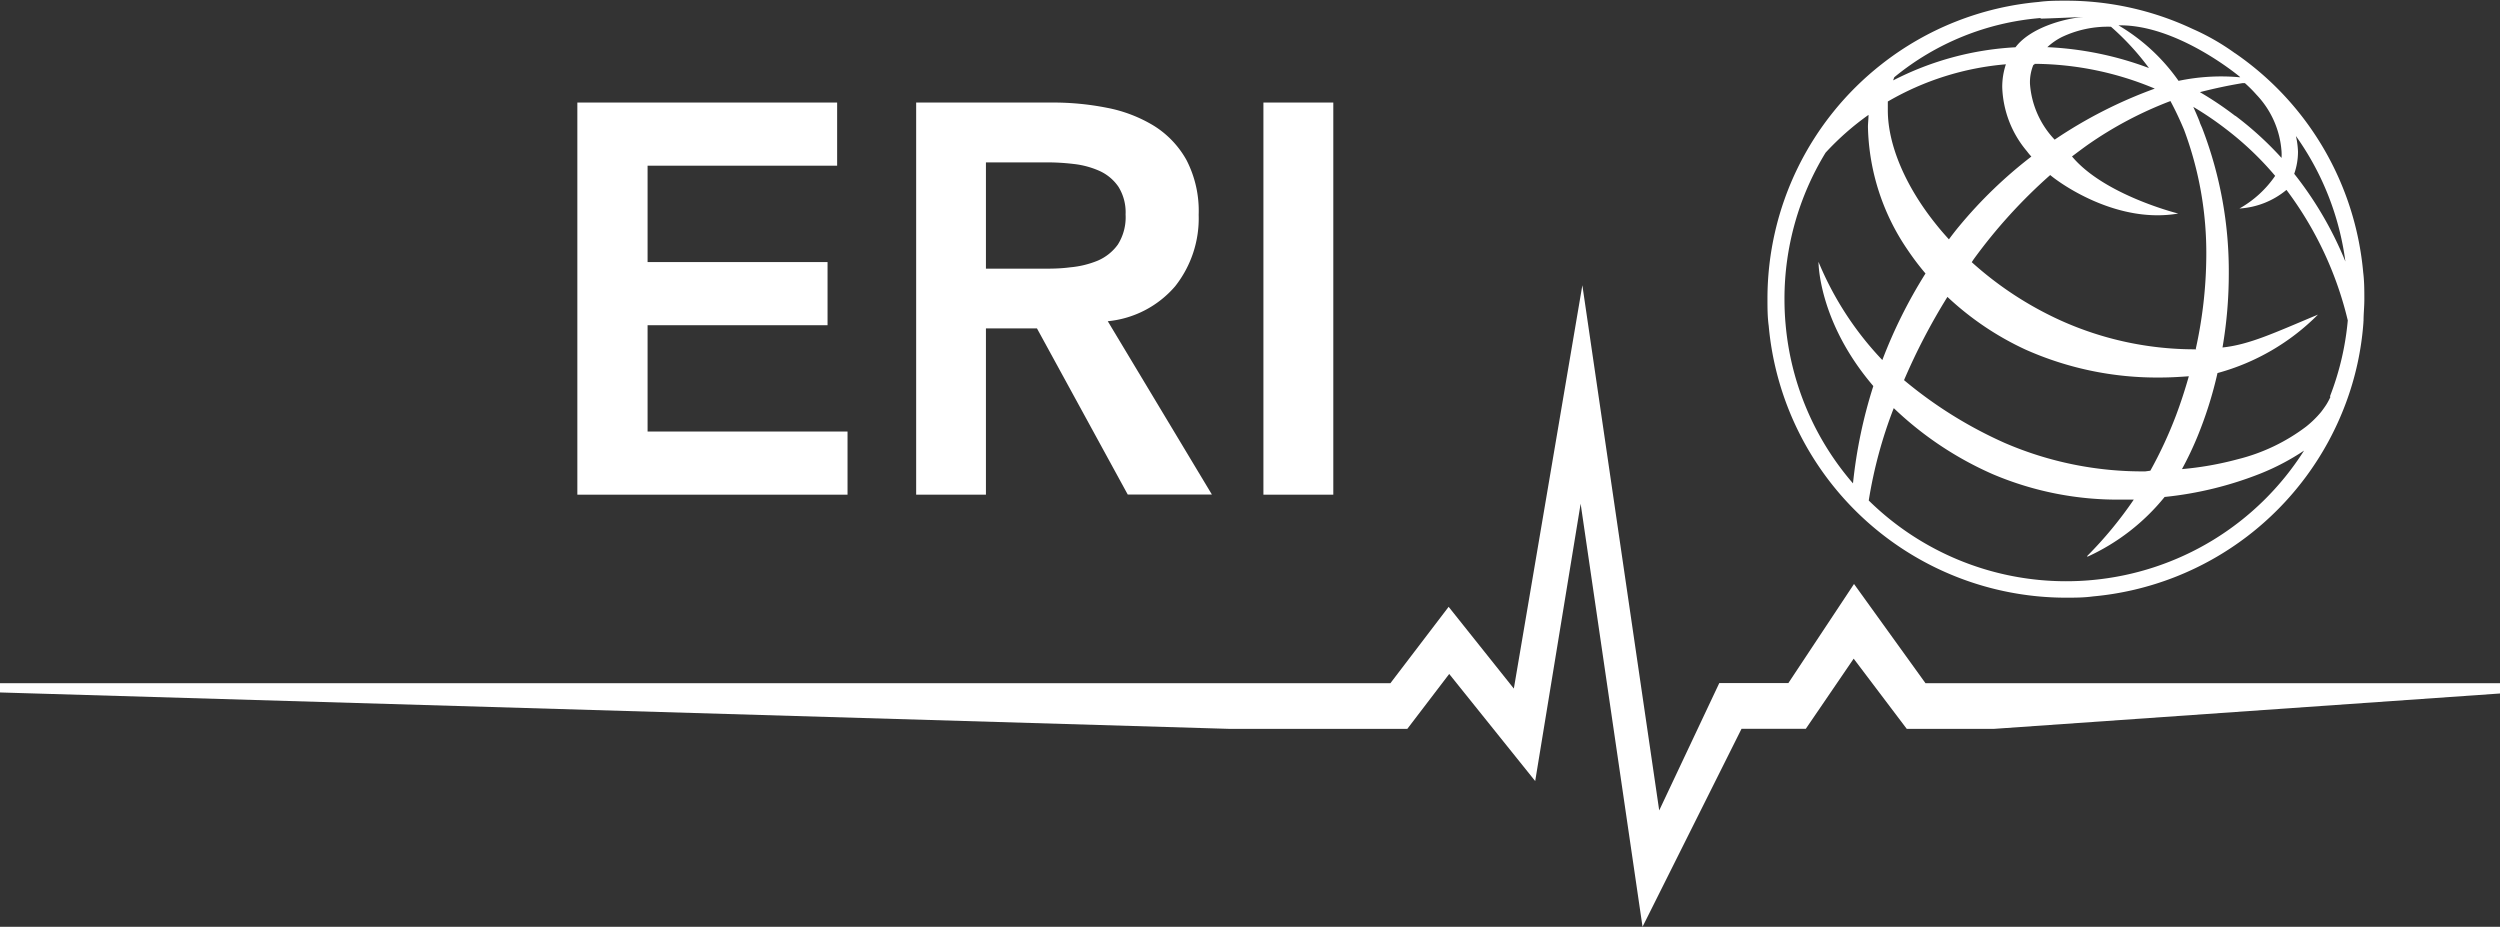 <svg id="Layer_1" data-name="Layer 1" xmlns="http://www.w3.org/2000/svg" viewBox="0 0 218.93 81.16"><rect x="0" y="0" width="218.93" height="81.16" fill="#333333" stroke="none"/><defs><style>.cls-1{fill:#fff;}</style></defs><path class="cls-1" d="M287.42,308c0-.63.07-1.26.07-1.89,0-.79,0-1.58-.1-2.38h0a26.11,26.11,0,0,0-11.19-19.17h0l-.08-.05a20.22,20.22,0,0,0-3.63-2.08l-.13-.06a26,26,0,0,0-11-2.43c-.79,0-1.58,0-2.38.11a26,26,0,0,0-13.76,5.45l0,0a26.09,26.09,0,0,0-10,20.54c0,.79,0,1.58.11,2.38a26.15,26.15,0,0,0,26,23.8c.79,0,1.59,0,2.39-.11a26.14,26.14,0,0,0,22.14-16.9v0h0v0a25.43,25.43,0,0,0,1.55-7.09S287.41,308,287.42,308Zm-1.21-4.17h0l.44,0Zm-10-13.78a29.35,29.35,0,0,0-3.12-2.1c1.21-.31,2.45-.58,3.73-.79l.21,0a11.24,11.24,0,0,1,1,1,8,8,0,0,1,2.21,5,5.07,5.07,0,0,1,0,.55A29,29,0,0,0,276.17,290Zm-7.9,31.11A30.37,30.37,0,0,1,256,318.67a37.52,37.52,0,0,1-8.82-5.5,54.2,54.2,0,0,1,3.8-7.29,25.81,25.81,0,0,0,6.85,4.62,28.3,28.3,0,0,0,11.79,2.44c.84,0,1.67-.05,2.5-.11-.33,1.17-.71,2.33-1.13,3.45a37.26,37.26,0,0,1-2.24,4.82Zm-9.75-35.58h0a.6.6,0,0,1,.06-.11,27.55,27.55,0,0,1,10.52,2.17,40,40,0,0,0-8.77,4.47,7.92,7.92,0,0,1-2.16-4.87A4,4,0,0,1,258.52,285.53Zm6.74-3.36a22.78,22.78,0,0,1,3.33,3.62,28.94,28.94,0,0,0-8.9-1.83,5.41,5.41,0,0,1,1.28-.89,9.38,9.38,0,0,1,4.23-.9Zm7.47,28.25h-.3a28.54,28.54,0,0,1-11.56-2.52,30.33,30.33,0,0,1-7.8-5.11l.15-.23a45.56,45.56,0,0,1,6.72-7.4c1.13.94,6,4.27,11.21,3.37,0,0-6.48-1.61-9.3-5,.45-.34.89-.67,1.35-1a33.22,33.22,0,0,1,7.27-3.85c.44.82.83,1.65,1.19,2.51a30.81,30.81,0,0,1,1.95,11.08A38.6,38.6,0,0,1,272.73,310.42Zm8.77-18.62a24.42,24.42,0,0,1,4.29,10.93,31.49,31.49,0,0,0-4.48-7.68,5.86,5.86,0,0,0,.33-1.94A7.19,7.19,0,0,0,281.5,291.8Zm-4.92-5.2a18.17,18.17,0,0,0-5.4.31h0a16.89,16.89,0,0,0-5.26-4.86C271.07,282,276.51,286.54,276.58,286.6Zm-18.65,6.51a4.82,4.82,0,0,0,.36.43A39.25,39.25,0,0,0,252,299.7c-.31.37-.6.75-.89,1.14-.38-.42-.75-.84-1.09-1.27-2.7-3.34-4.27-7-4.26-10.06,0-.25,0-.49,0-.74a24.68,24.68,0,0,1,10.34-3.26,6.28,6.28,0,0,0-.32,2A9.13,9.13,0,0,0,257.93,293.11Zm26.55,21.48a5.8,5.8,0,0,1-.37.69q-.21.32-.45.63l0,0a8.85,8.85,0,0,1-1.31,1.28,16.51,16.51,0,0,1-6,2.86,28.07,28.07,0,0,1-4.87.86,29,29,0,0,0,1.34-2.81,34.82,34.82,0,0,0,1.77-5.6,19.69,19.69,0,0,0,8.8-5.12c-3.85,1.61-6,2.63-8.36,2.88a38.37,38.37,0,0,0,.55-6.45,34.82,34.82,0,0,0-2.28-12.63c-.06-.17-.14-.33-.21-.5s-.06-.19-.1-.28c-.16-.4-.34-.81-.52-1.21a28.21,28.21,0,0,1,2.86,1.94,27.29,27.29,0,0,1,4.31,4.1,9.32,9.32,0,0,1-3.13,2.86,7.13,7.13,0,0,0,4.12-1.63,31,31,0,0,1,5.37,11.43A24.38,24.38,0,0,1,284.48,314.59Zm-25.36-33.13c.48,0,3.51-.14,4-.15-1.27,0-4.77.74-6.22,2.66a26.45,26.45,0,0,0-10.71,2.9,2.31,2.31,0,0,1,.1-.28A23.12,23.12,0,0,1,259.12,281.46Zm-14.67,32.18a42.23,42.23,0,0,0-1.78,8.52,24.55,24.55,0,0,1-5.9-13.91c-.07-.76-.1-1.51-.1-2.25a24.55,24.55,0,0,1,3.6-12.8,23.85,23.85,0,0,1,3.76-3.31c0,.36-.05.71-.05,1.07a19.77,19.77,0,0,0,3.48,10.76,23.23,23.23,0,0,0,1.56,2.06,42.88,42.88,0,0,0-3.78,7.58,27.9,27.9,0,0,1-5.59-8.6S239.65,308,244.45,313.64Zm18.76,14.94a18.65,18.65,0,0,0,6.75-5.23,31.39,31.39,0,0,0,8.42-2.06,20.6,20.6,0,0,0,3.79-2,24.63,24.63,0,0,1-18.61,11.34c-.75.07-1.5.1-2.25.1a24.64,24.64,0,0,1-17.26-7.07,39.49,39.49,0,0,1,2.19-8.09,29.91,29.91,0,0,0,8.68,5.79,27.92,27.92,0,0,0,11.34,2.22l1,0A34.53,34.53,0,0,1,263.21,328.58Z" transform="translate(-80.44 -279.88)"/><polygon class="cls-1" points="168.62 59.83 162.36 51.14 156.61 59.82 150.56 59.82 145.3 70.97 138.57 24.98 132.57 60.3 126.86 53.14 121.76 59.83 0 59.83 0 60.64 107.72 63.83 123.24 63.83 126.91 59.02 134.44 68.4 138.42 44.11 143.84 81.16 152.51 63.82 158.14 63.82 162.33 57.68 166.98 63.83 174.58 63.83 218.93 60.73 218.93 59.83 168.62 59.83"/><path class="cls-1" d="M131,288.86h22.75v5.53H137.15v8.44h15.76v5.53H137.15v9.31h17.51v5.53H131Z" transform="translate(-80.44 -279.88)"/><path class="cls-1" d="M160.67,288.86H172.6a24.07,24.07,0,0,1,4.78.46,12.37,12.37,0,0,1,4.1,1.57,8.27,8.27,0,0,1,2.86,3,9.69,9.69,0,0,1,1.07,4.8,9.59,9.59,0,0,1-2.06,6.26,8.89,8.89,0,0,1-5.9,3.06l9.12,15.18H179.2l-7.95-14.55h-4.47V323.2h-6.11Zm10.87,14.55c.87,0,1.74,0,2.62-.12a8.28,8.28,0,0,0,2.4-.58,4.22,4.22,0,0,0,1.77-1.41,4.48,4.48,0,0,0,.68-2.64,4.23,4.23,0,0,0-.63-2.43,4,4,0,0,0-1.65-1.38,7.59,7.59,0,0,0-2.26-.61,19.77,19.77,0,0,0-2.4-.14h-5.29v9.31Z" transform="translate(-80.44 -279.88)"/><path class="cls-1" d="M191.08,288.86h6.12V323.2h-6.12Z" transform="translate(-80.44 -279.88)"/></svg>